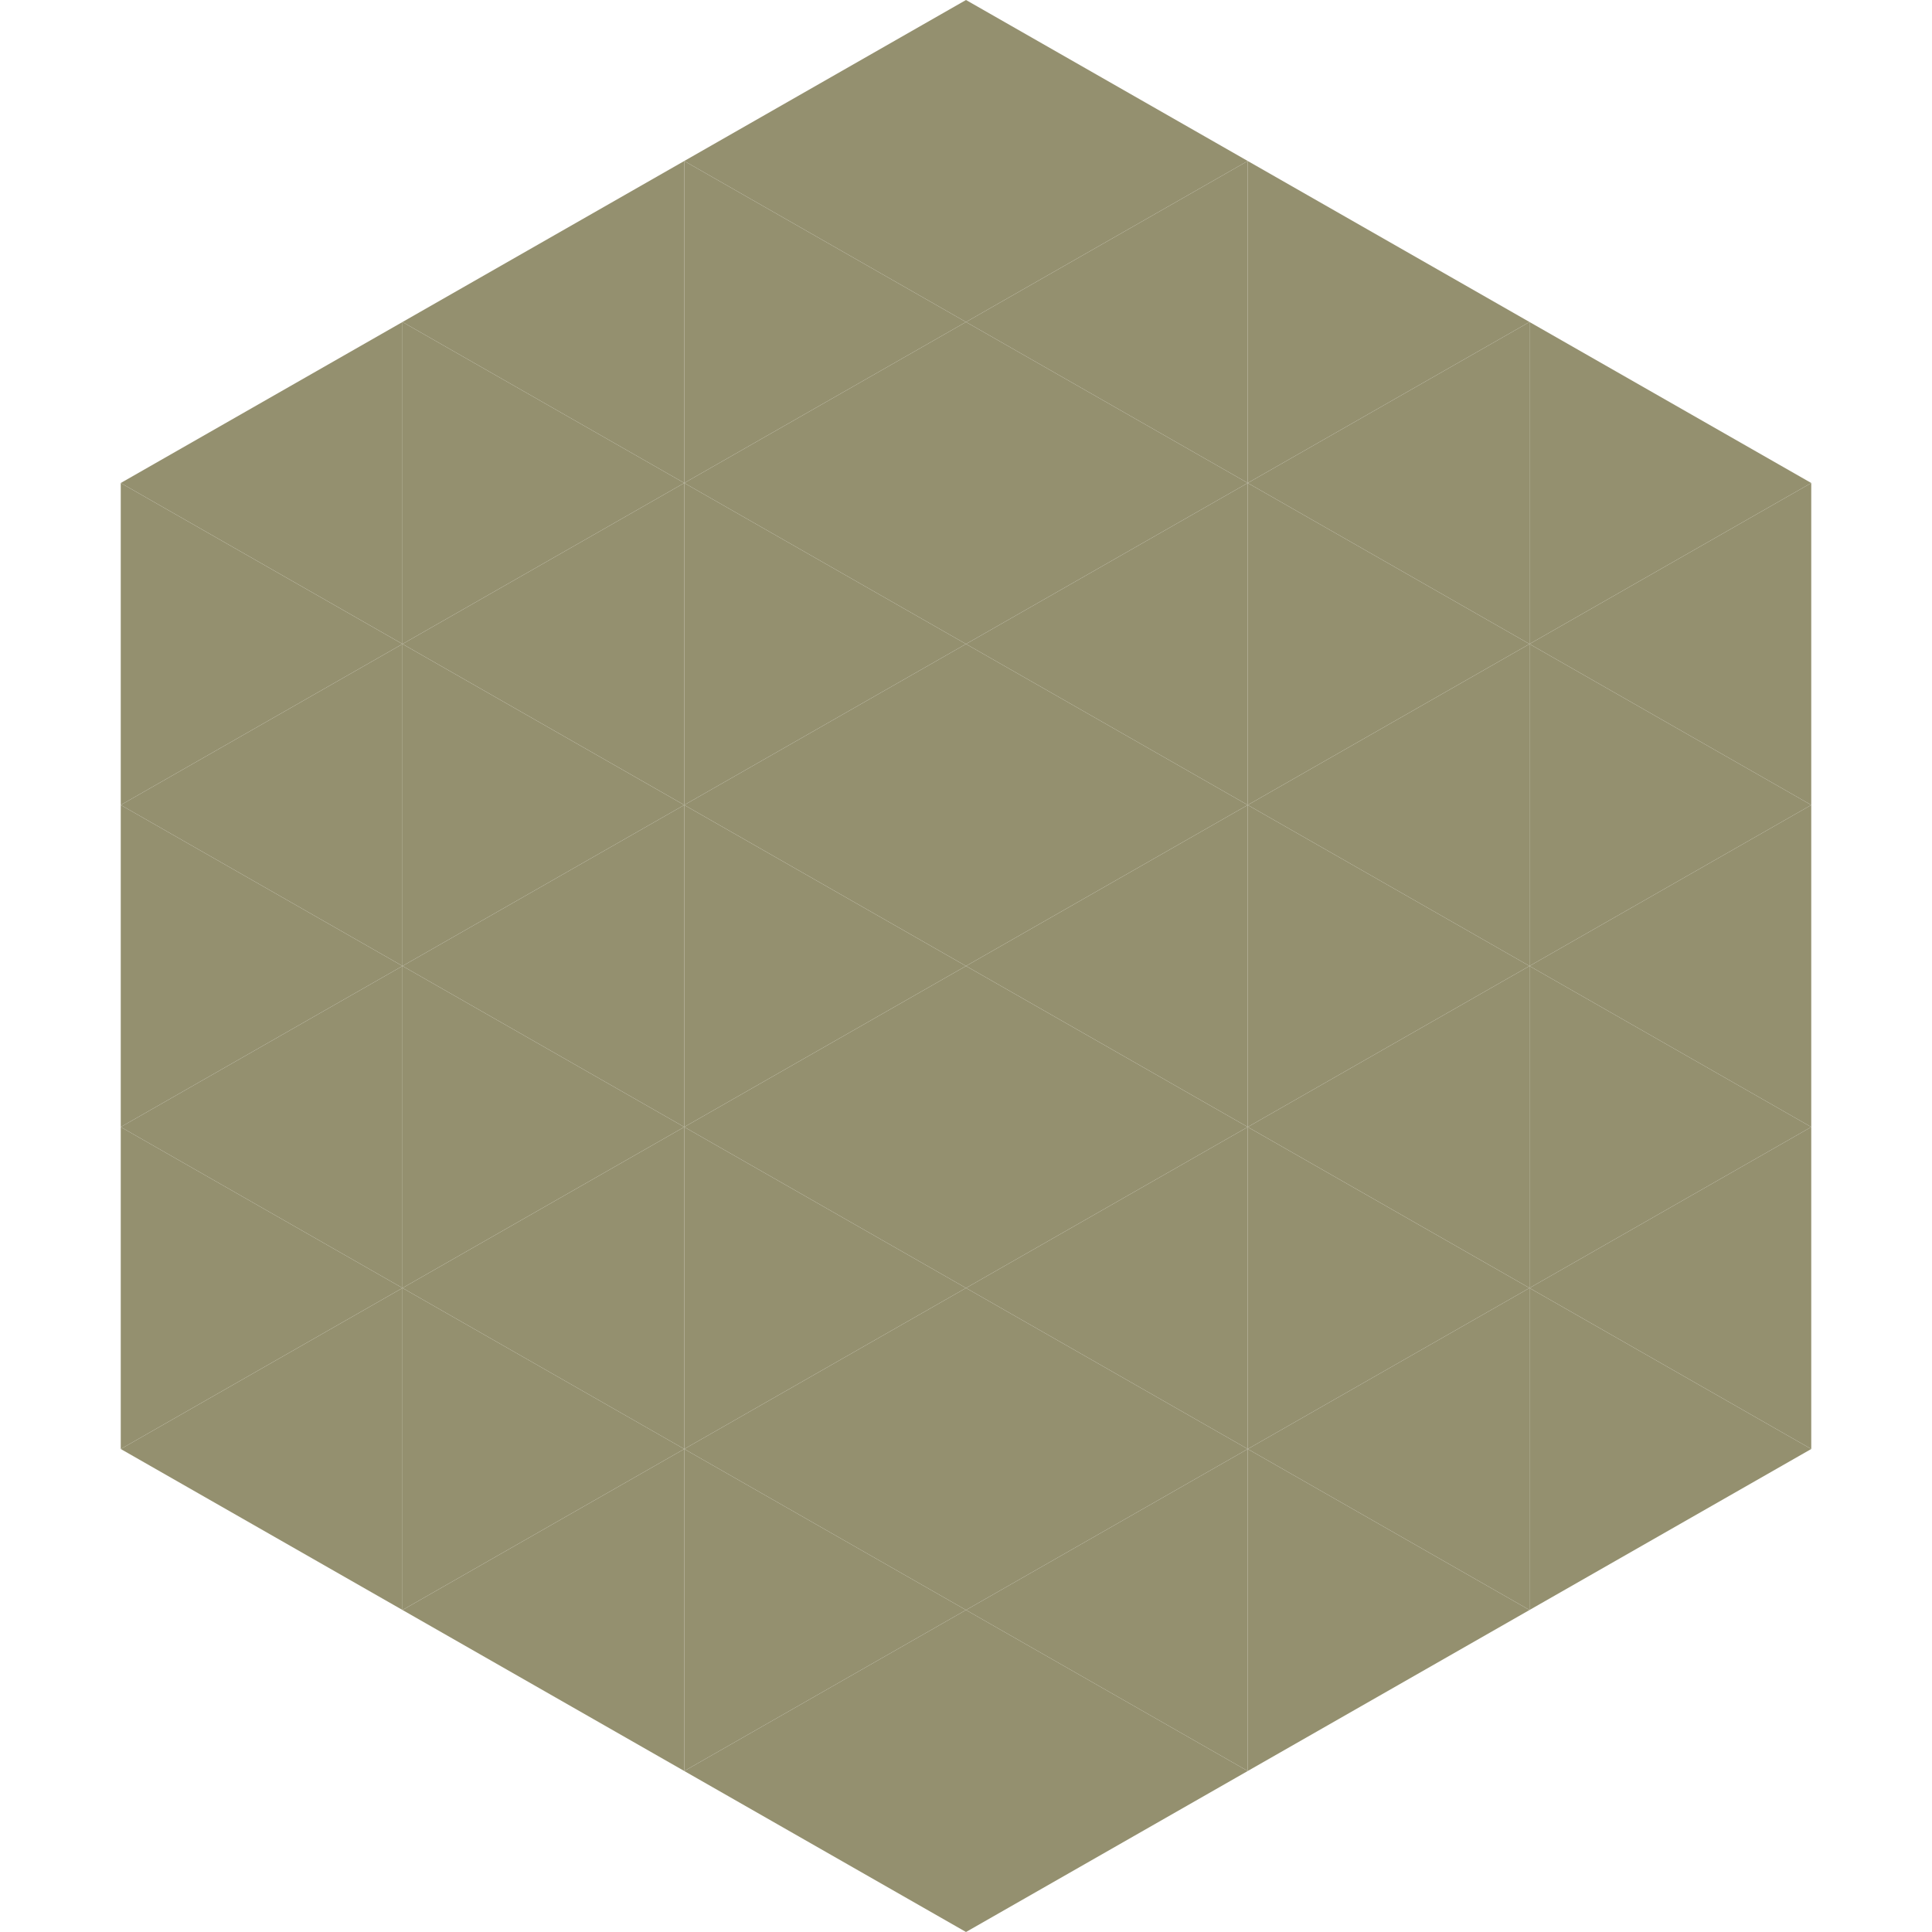 <?xml version="1.0"?>
<!-- Generated by SVGo -->
<svg width="240" height="240"
     xmlns="http://www.w3.org/2000/svg"
     xmlns:xlink="http://www.w3.org/1999/xlink">
<polygon points="50,40 15,60 50,80" style="fill:rgb(148,144,111)" />
<polygon points="190,40 225,60 190,80" style="fill:rgb(148,144,111)" />
<polygon points="15,60 50,80 15,100" style="fill:rgb(148,144,111)" />
<polygon points="225,60 190,80 225,100" style="fill:rgb(148,144,111)" />
<polygon points="50,80 15,100 50,120" style="fill:rgb(148,144,111)" />
<polygon points="190,80 225,100 190,120" style="fill:rgb(148,144,111)" />
<polygon points="15,100 50,120 15,140" style="fill:rgb(148,144,111)" />
<polygon points="225,100 190,120 225,140" style="fill:rgb(148,144,111)" />
<polygon points="50,120 15,140 50,160" style="fill:rgb(148,144,111)" />
<polygon points="190,120 225,140 190,160" style="fill:rgb(148,144,111)" />
<polygon points="15,140 50,160 15,180" style="fill:rgb(148,144,111)" />
<polygon points="225,140 190,160 225,180" style="fill:rgb(148,144,111)" />
<polygon points="50,160 15,180 50,200" style="fill:rgb(148,144,111)" />
<polygon points="190,160 225,180 190,200" style="fill:rgb(148,144,111)" />
<polygon points="15,180 50,200 15,220" style="fill:rgb(255,255,255); fill-opacity:0" />
<polygon points="225,180 190,200 225,220" style="fill:rgb(255,255,255); fill-opacity:0" />
<polygon points="50,0 85,20 50,40" style="fill:rgb(255,255,255); fill-opacity:0" />
<polygon points="190,0 155,20 190,40" style="fill:rgb(255,255,255); fill-opacity:0" />
<polygon points="85,20 50,40 85,60" style="fill:rgb(148,144,111)" />
<polygon points="155,20 190,40 155,60" style="fill:rgb(148,144,111)" />
<polygon points="50,40 85,60 50,80" style="fill:rgb(148,144,111)" />
<polygon points="190,40 155,60 190,80" style="fill:rgb(148,144,111)" />
<polygon points="85,60 50,80 85,100" style="fill:rgb(148,144,111)" />
<polygon points="155,60 190,80 155,100" style="fill:rgb(148,144,111)" />
<polygon points="50,80 85,100 50,120" style="fill:rgb(148,144,111)" />
<polygon points="190,80 155,100 190,120" style="fill:rgb(148,144,111)" />
<polygon points="85,100 50,120 85,140" style="fill:rgb(148,144,111)" />
<polygon points="155,100 190,120 155,140" style="fill:rgb(148,144,111)" />
<polygon points="50,120 85,140 50,160" style="fill:rgb(148,144,111)" />
<polygon points="190,120 155,140 190,160" style="fill:rgb(148,144,111)" />
<polygon points="85,140 50,160 85,180" style="fill:rgb(148,144,111)" />
<polygon points="155,140 190,160 155,180" style="fill:rgb(148,144,111)" />
<polygon points="50,160 85,180 50,200" style="fill:rgb(148,144,111)" />
<polygon points="190,160 155,180 190,200" style="fill:rgb(148,144,111)" />
<polygon points="85,180 50,200 85,220" style="fill:rgb(148,144,111)" />
<polygon points="155,180 190,200 155,220" style="fill:rgb(148,144,111)" />
<polygon points="120,0 85,20 120,40" style="fill:rgb(148,144,111)" />
<polygon points="120,0 155,20 120,40" style="fill:rgb(148,144,111)" />
<polygon points="85,20 120,40 85,60" style="fill:rgb(148,144,111)" />
<polygon points="155,20 120,40 155,60" style="fill:rgb(148,144,111)" />
<polygon points="120,40 85,60 120,80" style="fill:rgb(148,144,111)" />
<polygon points="120,40 155,60 120,80" style="fill:rgb(148,144,111)" />
<polygon points="85,60 120,80 85,100" style="fill:rgb(148,144,111)" />
<polygon points="155,60 120,80 155,100" style="fill:rgb(148,144,111)" />
<polygon points="120,80 85,100 120,120" style="fill:rgb(148,144,111)" />
<polygon points="120,80 155,100 120,120" style="fill:rgb(148,144,111)" />
<polygon points="85,100 120,120 85,140" style="fill:rgb(148,144,111)" />
<polygon points="155,100 120,120 155,140" style="fill:rgb(148,144,111)" />
<polygon points="120,120 85,140 120,160" style="fill:rgb(148,144,111)" />
<polygon points="120,120 155,140 120,160" style="fill:rgb(148,144,111)" />
<polygon points="85,140 120,160 85,180" style="fill:rgb(148,144,111)" />
<polygon points="155,140 120,160 155,180" style="fill:rgb(148,144,111)" />
<polygon points="120,160 85,180 120,200" style="fill:rgb(148,144,111)" />
<polygon points="120,160 155,180 120,200" style="fill:rgb(148,144,111)" />
<polygon points="85,180 120,200 85,220" style="fill:rgb(148,144,111)" />
<polygon points="155,180 120,200 155,220" style="fill:rgb(148,144,111)" />
<polygon points="120,200 85,220 120,240" style="fill:rgb(148,144,111)" />
<polygon points="120,200 155,220 120,240" style="fill:rgb(148,144,111)" />
<polygon points="85,220 120,240 85,260" style="fill:rgb(255,255,255); fill-opacity:0" />
<polygon points="155,220 120,240 155,260" style="fill:rgb(255,255,255); fill-opacity:0" />
</svg>

